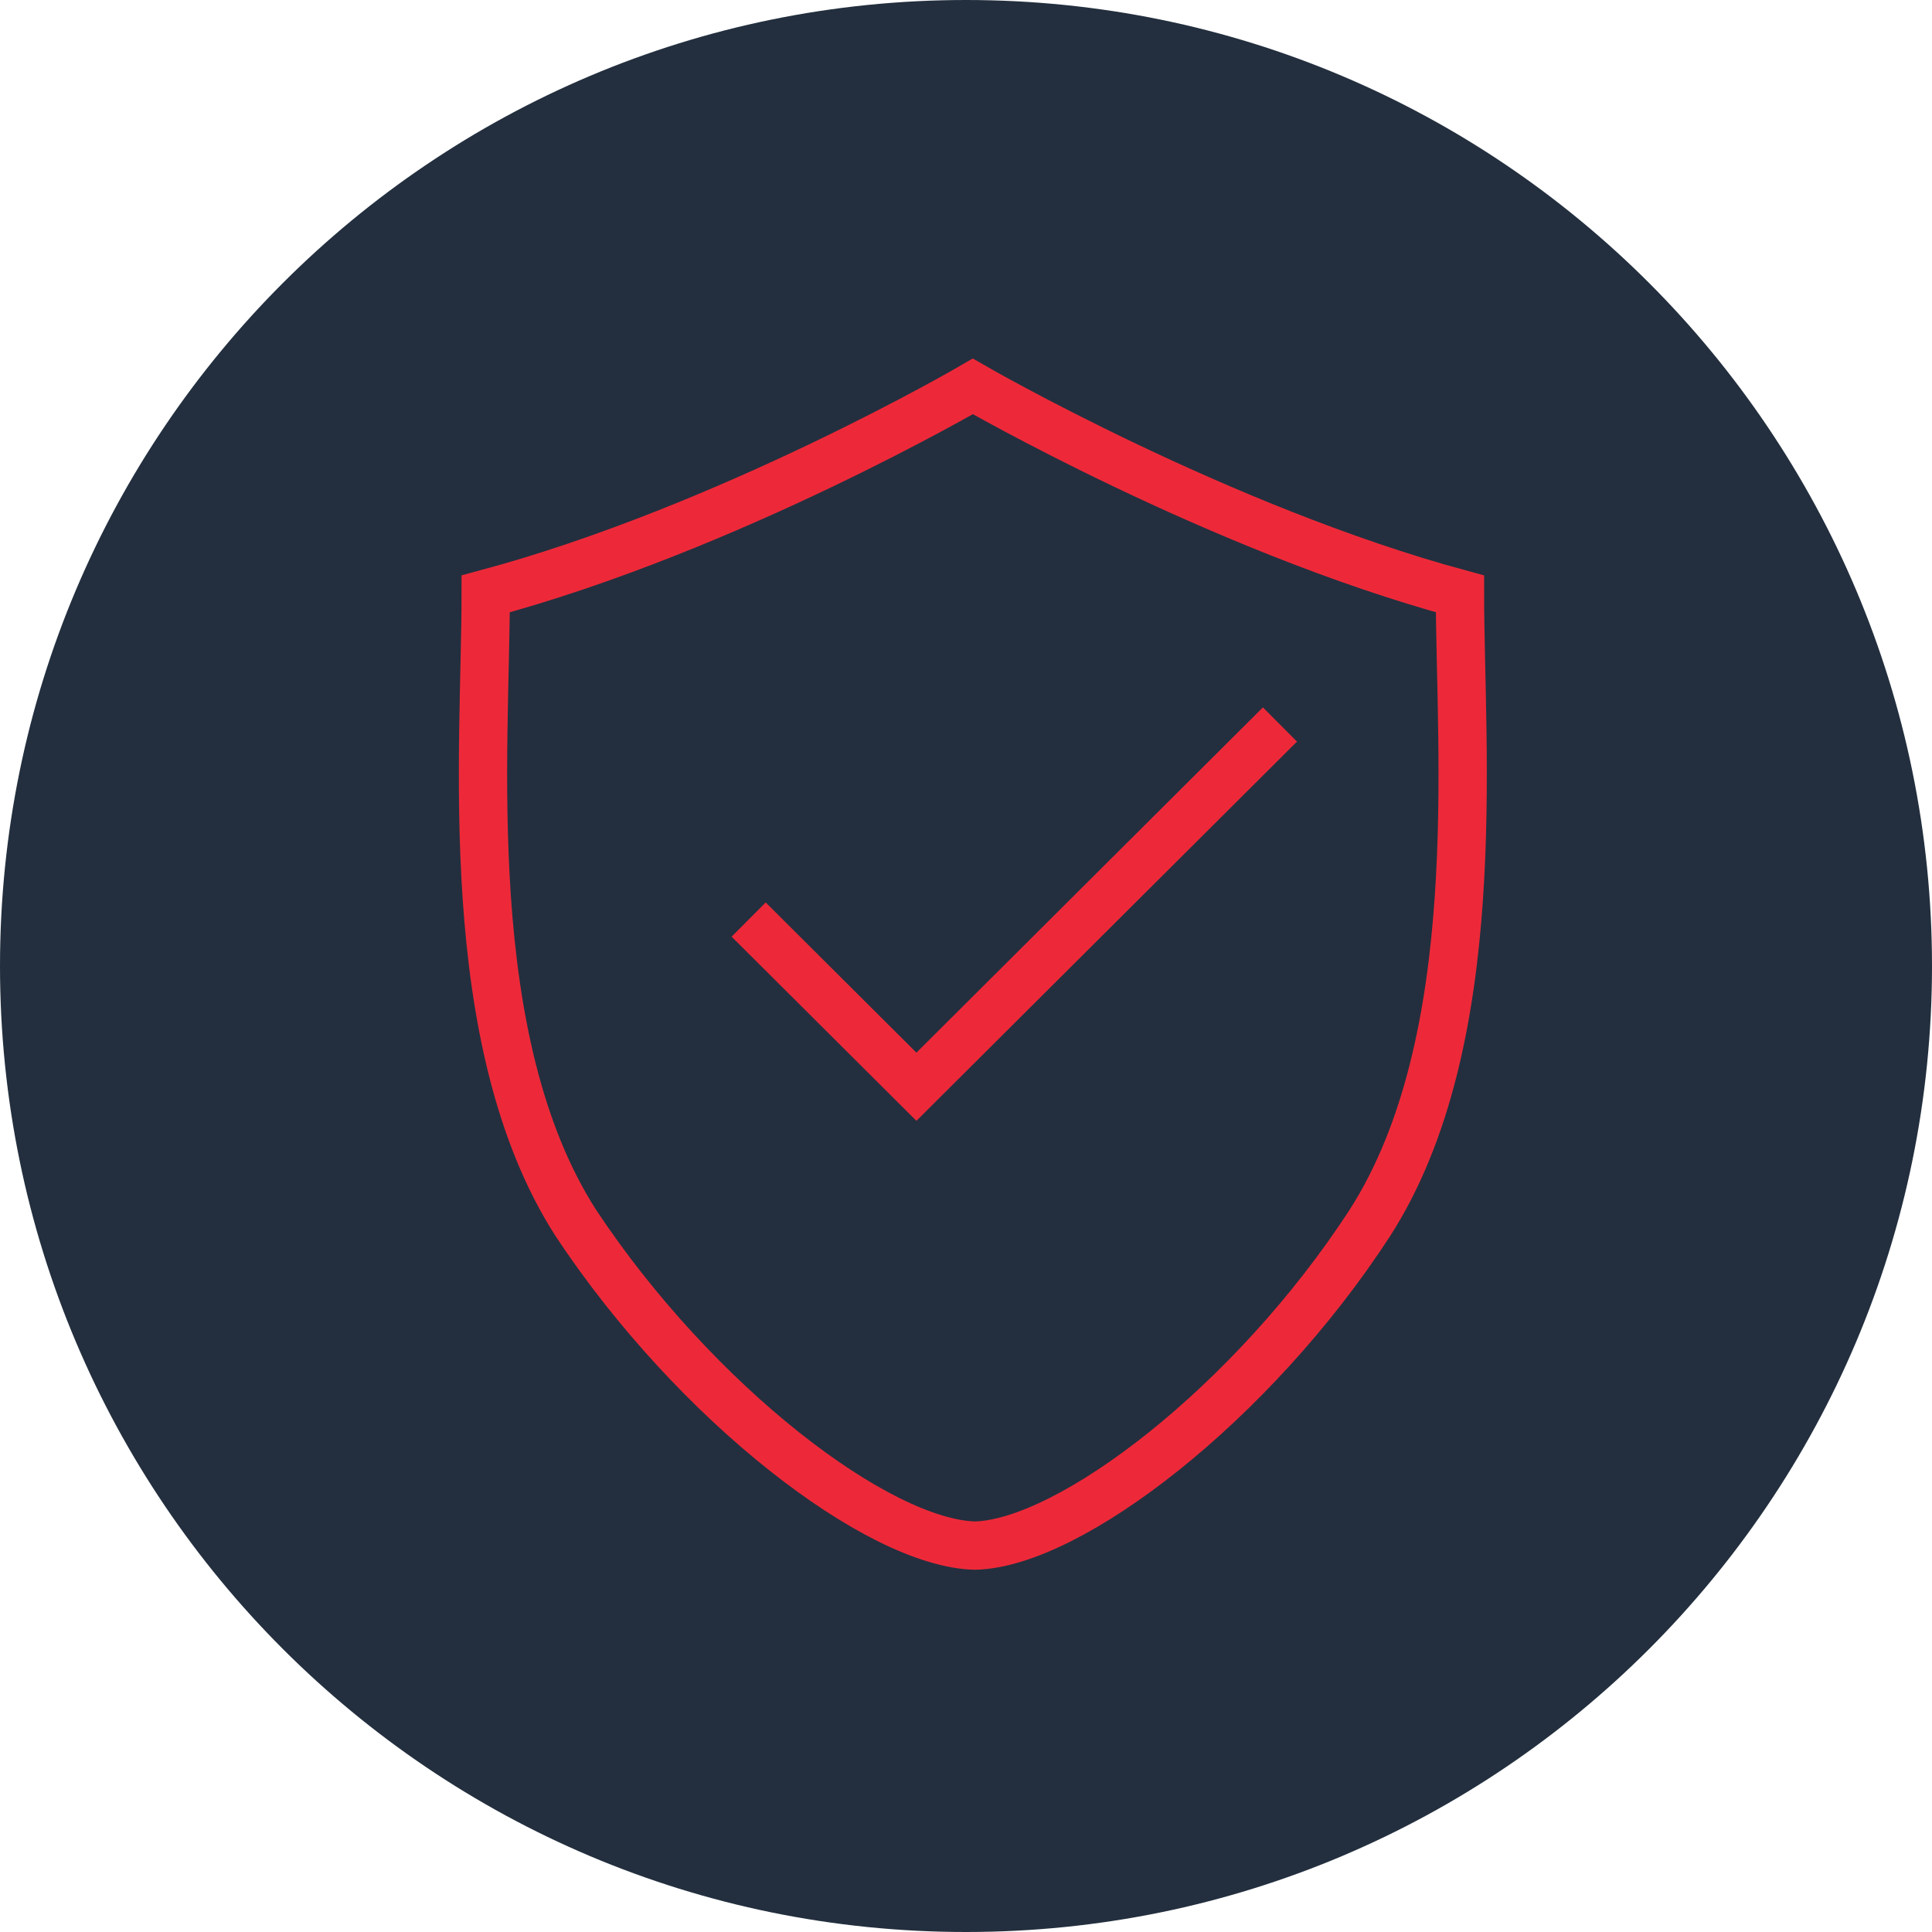 <svg width="80" height="80" viewBox="0 0 80 80" fill="none" xmlns="http://www.w3.org/2000/svg">
<path d="M40 80C62.091 80 80 62.091 80 40C80 17.909 62.091 0 40 0C17.909 0 -6.10352e-05 17.909 -6.10352e-05 40C-6.10352e-05 62.091 17.909 80 40 80Z" fill="#232F3E"/>
<path d="M40.376 64C44.298 63.907 51.863 58.117 56.719 50.646C61.575 43.082 60.454 31.035 60.454 24.591C50.462 21.883 40.283 16 40.283 16C40.283 16 30.197 21.883 20.112 24.591C20.112 31.035 18.991 43.082 23.847 50.646C28.797 58.117 36.361 63.907 40.376 64Z" stroke="#ED2939" stroke-width="2" stroke-miterlimit="10" stroke-linecap="round"/>
<path d="M31 38.077L37.947 45L53 30" stroke="#ED2939" stroke-width="2"/>
</svg>
